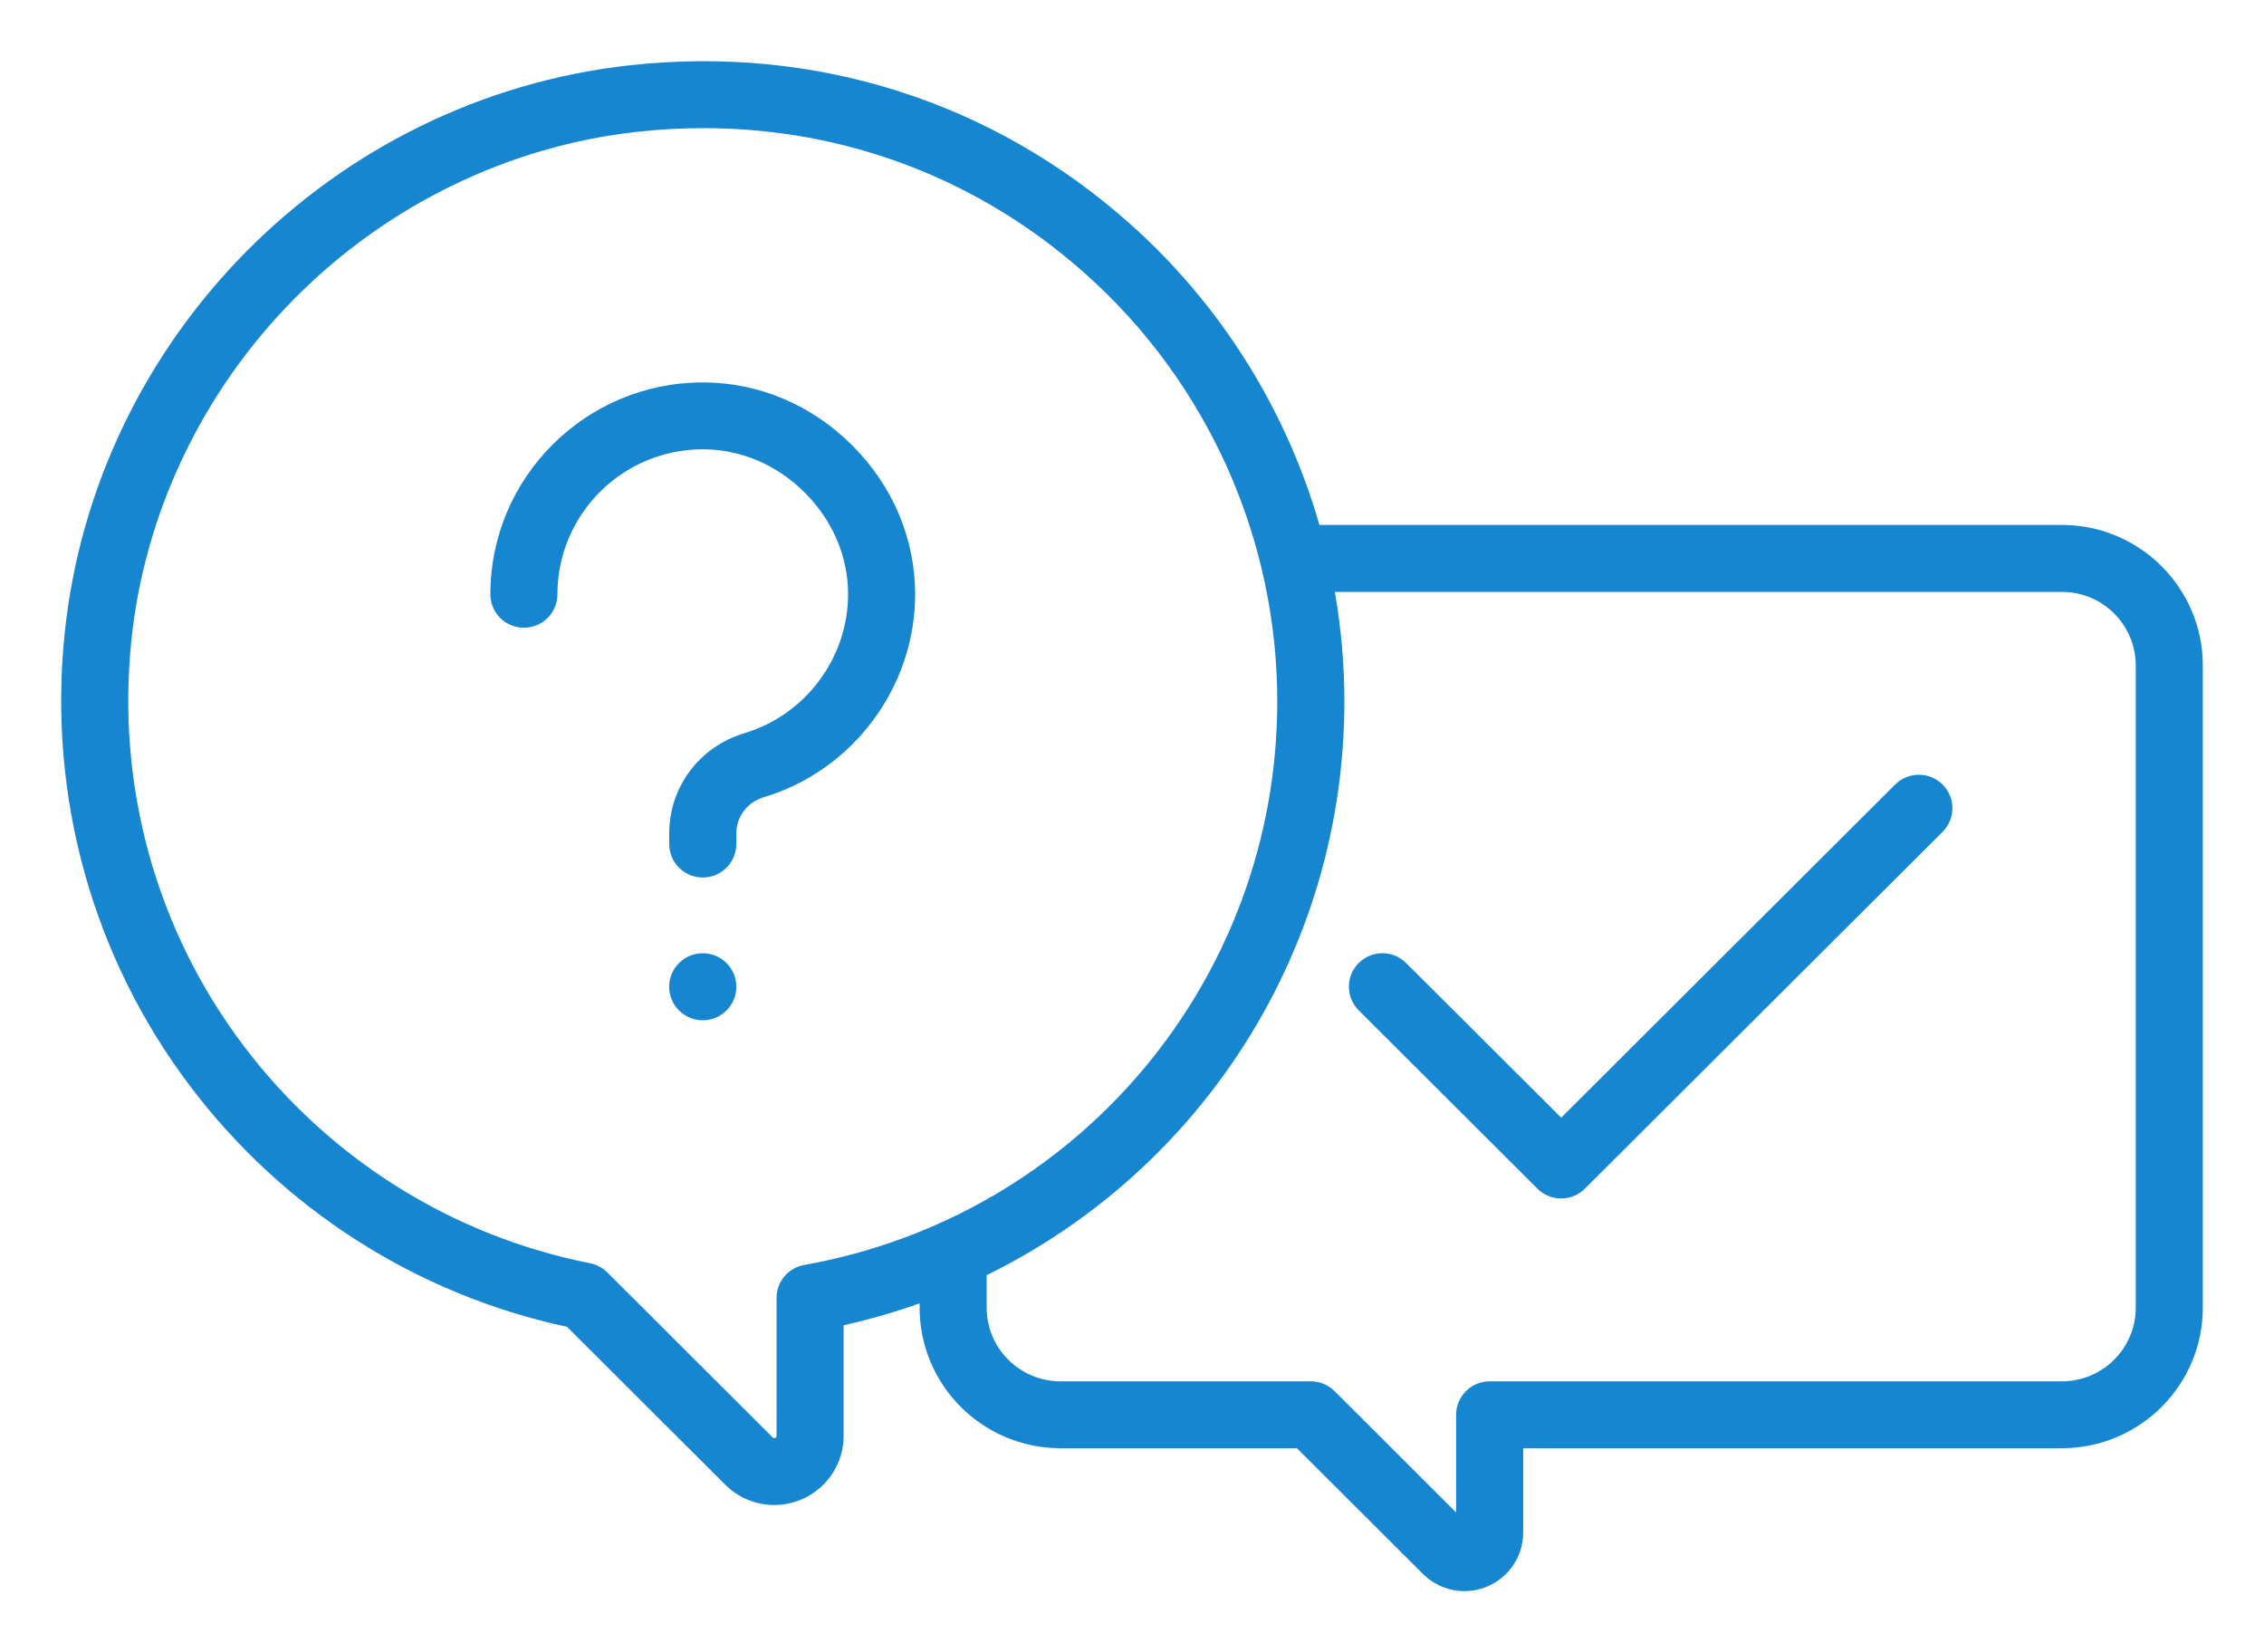<svg width="37" height="27" viewBox="0 0 37 27" fill="none" xmlns="http://www.w3.org/2000/svg">
<path d="M31.747 12.82C31.533 12.607 31.186 12.607 30.972 12.82L25.514 18.264L22.98 15.737C22.766 15.523 22.419 15.523 22.205 15.737C21.991 15.95 21.991 16.296 22.205 16.51L25.126 19.424C25.233 19.53 25.374 19.584 25.514 19.584C25.654 19.584 25.794 19.531 25.901 19.424L31.747 13.593C31.961 13.38 31.961 13.033 31.747 12.82Z" fill="#1786D0"/>
<path d="M11.485 15.577C11.485 15.577 11.485 15.577 11.484 15.577C11.182 15.577 10.936 15.822 10.936 16.124C10.936 16.124 10.936 16.124 10.936 16.125C10.936 16.125 10.936 16.125 10.936 16.125C10.936 16.427 11.182 16.672 11.484 16.672C11.485 16.672 11.485 16.672 11.485 16.672C11.788 16.672 12.034 16.427 12.034 16.125C12.034 16.125 12.034 16.125 12.034 16.125C12.034 16.124 12.034 16.124 12.034 16.124C12.034 15.822 11.788 15.577 11.485 15.577Z" fill="#1786D0"/>
<path d="M13.926 7.276C13.262 6.613 12.395 6.249 11.485 6.249C9.571 6.249 8.014 7.802 8.014 9.711C8.014 10.013 8.259 10.257 8.562 10.257C8.865 10.257 9.11 10.013 9.11 9.711C9.11 8.405 10.175 7.342 11.485 7.342C12.103 7.342 12.695 7.593 13.151 8.049C13.608 8.504 13.86 9.095 13.86 9.711C13.86 10.749 13.164 11.682 12.168 11.98C11.432 12.2 10.937 12.859 10.937 13.618V13.792C10.937 14.094 11.182 14.339 11.485 14.339C11.788 14.339 12.033 14.094 12.033 13.792V13.618C12.033 13.345 12.214 13.108 12.483 13.027C13.939 12.592 14.956 11.228 14.956 9.711C14.956 8.803 14.59 7.938 13.926 7.276Z" fill="#1786D0"/>
<path d="M33.698 8.578H21.563C21.023 6.702 19.962 4.992 18.477 3.666C16.227 1.656 13.32 0.733 10.291 1.067C5.435 1.603 1.55 5.513 1.055 10.366C0.785 13.014 1.511 15.633 3.1 17.739C4.622 19.758 6.807 21.153 9.266 21.681L11.853 24.262C12.07 24.479 12.359 24.593 12.653 24.593C12.799 24.593 12.947 24.565 13.087 24.507C13.512 24.331 13.787 23.921 13.787 23.463V21.656C14.212 21.561 14.626 21.441 15.029 21.298V21.369C15.029 22.635 16.061 23.665 17.331 23.665H21.195L23.254 25.719C23.439 25.903 23.683 26 23.932 26C24.056 26 24.181 25.976 24.301 25.927C24.661 25.778 24.893 25.431 24.893 25.042V23.665H33.698C34.967 23.665 36 22.635 36 21.369V10.874C36 9.608 34.967 8.578 33.698 8.578ZM13.142 20.671C12.881 20.717 12.691 20.944 12.691 21.209V23.463C12.691 23.476 12.691 23.487 12.668 23.497C12.645 23.506 12.637 23.498 12.628 23.489L9.925 20.793C9.849 20.716 9.751 20.664 9.645 20.643C7.383 20.195 5.37 18.93 3.976 17.082C2.553 15.196 1.903 12.85 2.146 10.476C2.359 8.384 3.309 6.394 4.82 4.872C6.331 3.35 8.317 2.385 10.412 2.154C10.776 2.113 11.138 2.094 11.498 2.094C13.815 2.094 16.002 2.922 17.746 4.481C19.734 6.256 20.874 8.8 20.874 11.46C20.874 16 17.623 19.873 13.142 20.671ZM34.904 21.369C34.904 22.033 34.363 22.572 33.698 22.572H24.345C24.043 22.572 23.797 22.817 23.797 23.119V24.715L21.81 22.732C21.707 22.63 21.568 22.572 21.422 22.572H17.331C16.666 22.572 16.125 22.033 16.125 21.37V20.837C19.633 19.117 21.971 15.528 21.971 11.46C21.971 10.856 21.917 10.258 21.815 9.672H33.698C34.363 9.672 34.904 10.211 34.904 10.874V21.369H34.904Z" fill="#1786D0"/>
</svg>